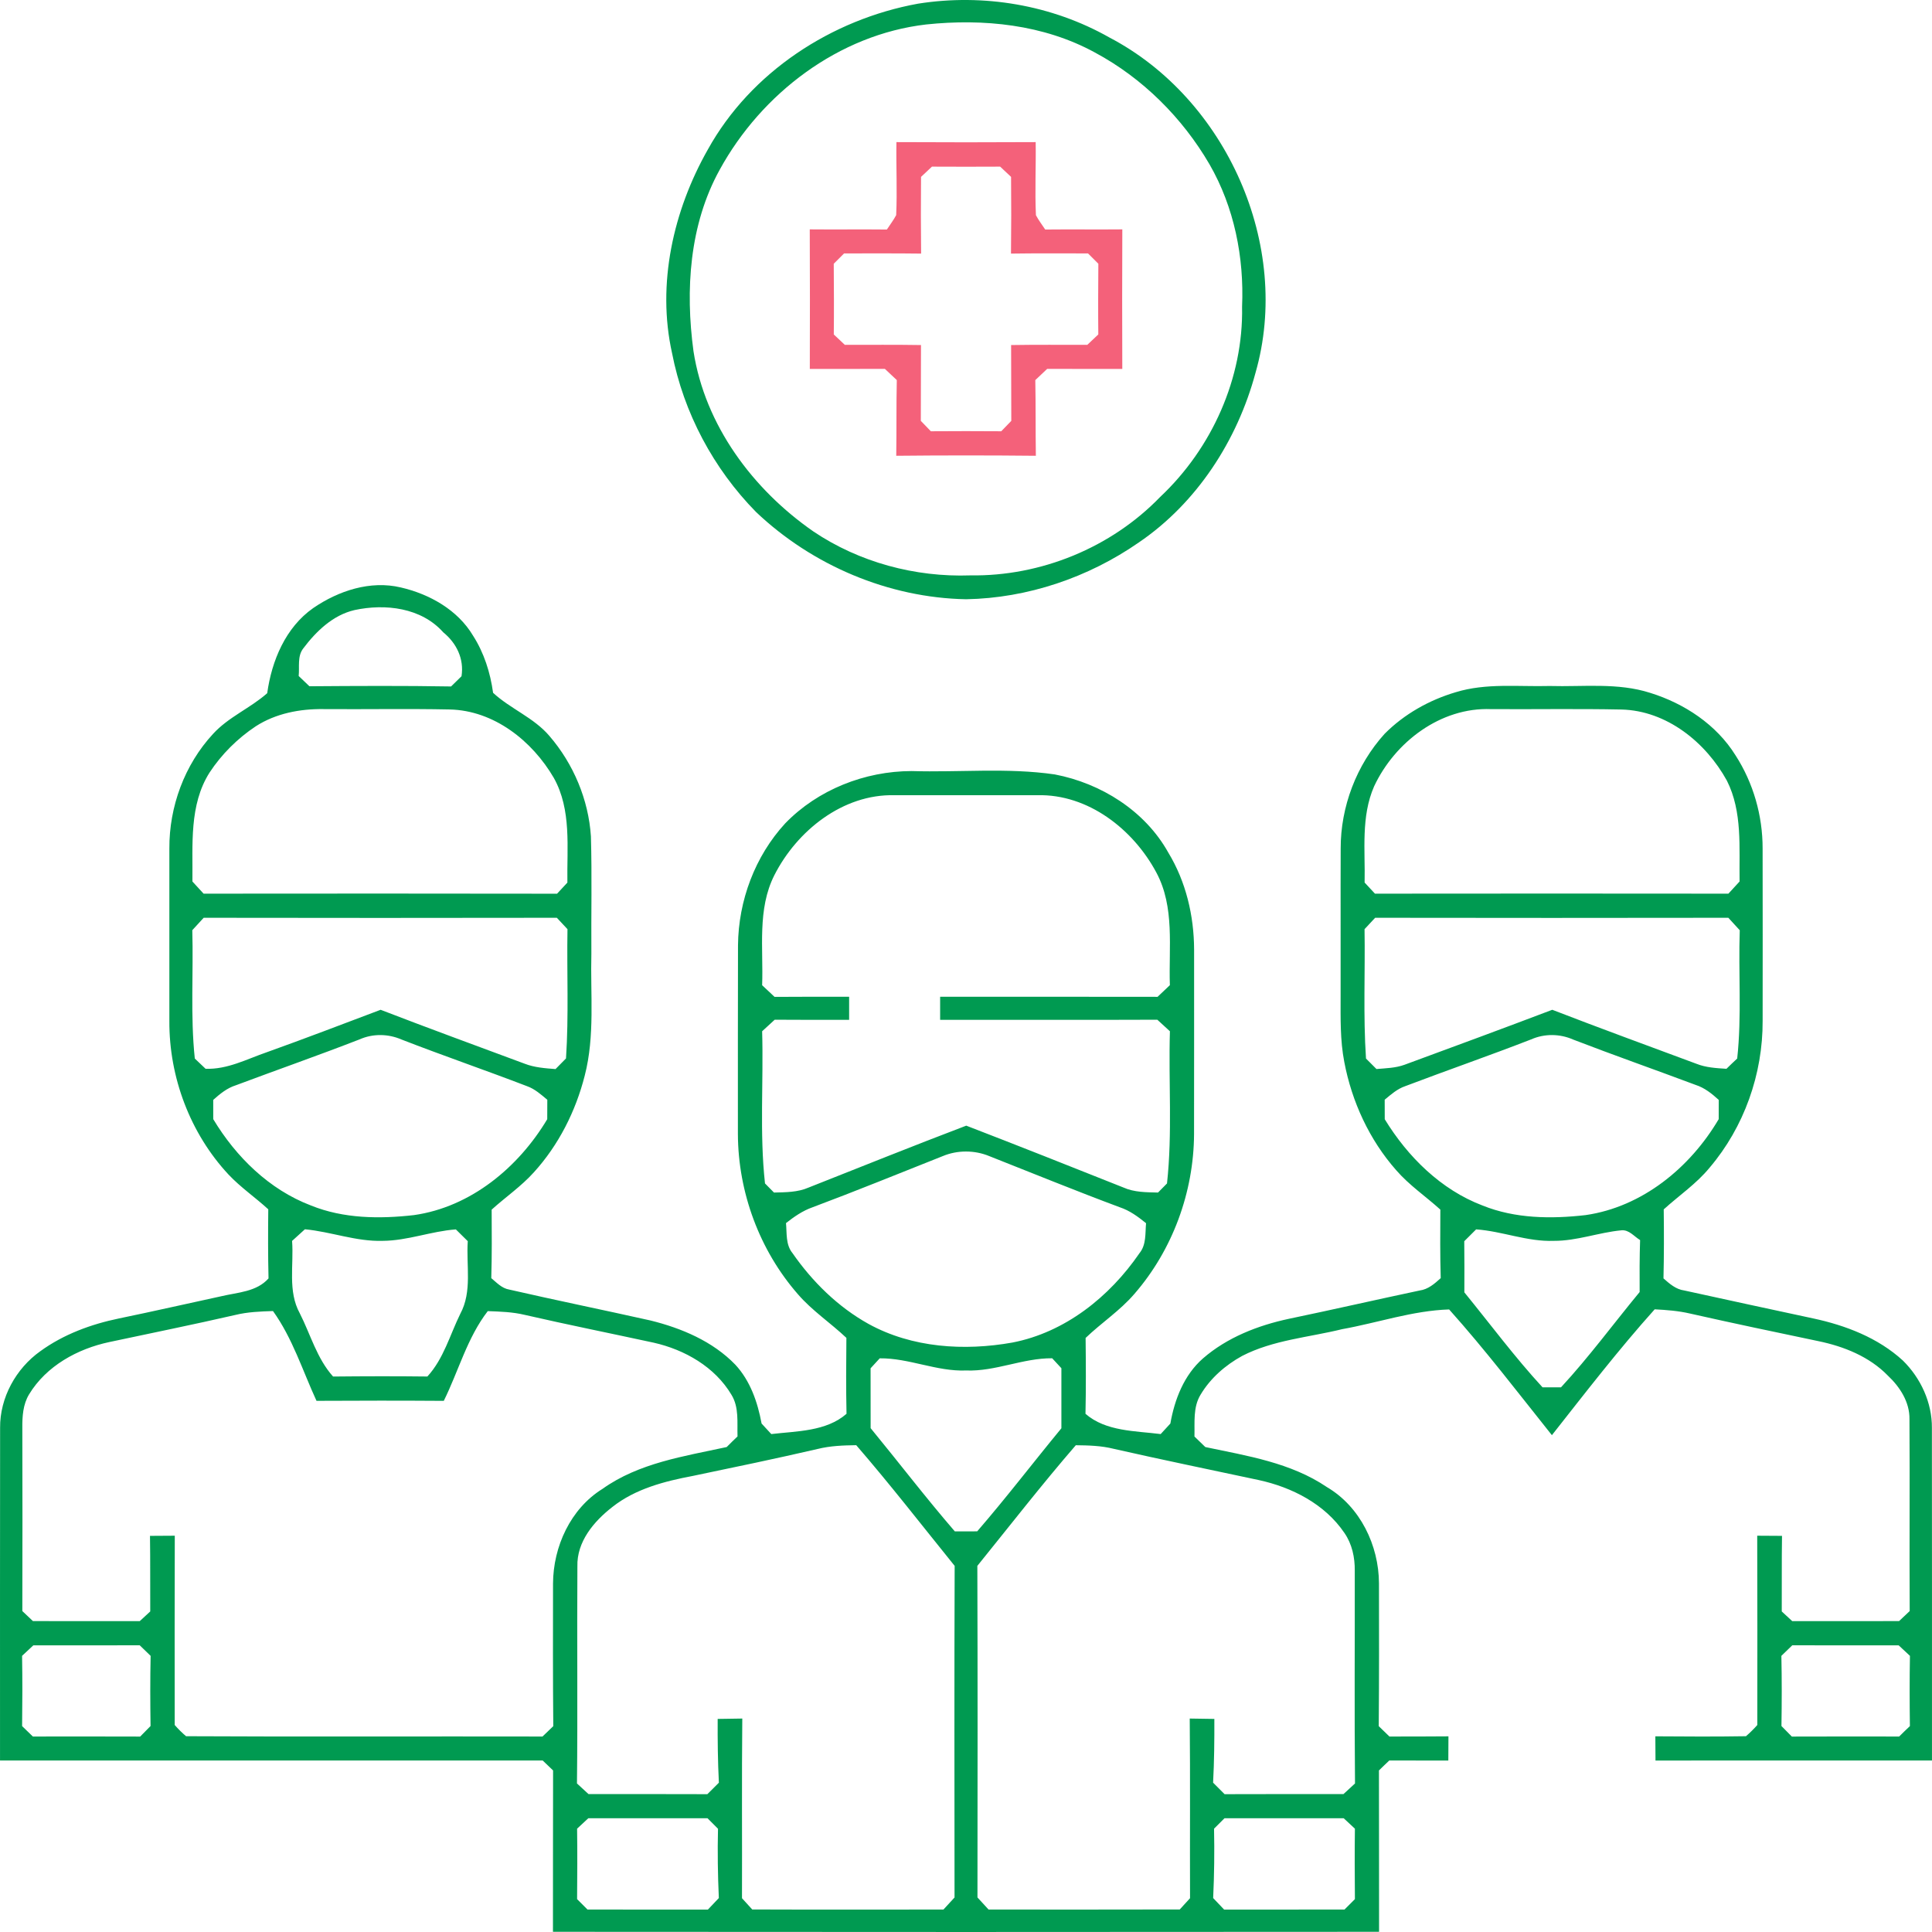 <svg width="77" height="77" viewBox="0 0 77 77" fill="none" xmlns="http://www.w3.org/2000/svg">
<path d="M36.59 0.146C39.193 -0.265 41.92 0.193 44.217 1.495C48.875 3.932 51.496 9.787 50.037 14.863C49.315 17.549 47.703 20.046 45.387 21.62C43.378 23.016 40.956 23.839 38.505 23.883C35.412 23.826 32.371 22.532 30.133 20.407C28.435 18.68 27.248 16.454 26.785 14.076C26.171 11.319 26.833 8.39 28.209 5.963C29.922 2.869 33.144 0.772 36.59 0.146ZM36.913 0.975C33.422 1.38 30.352 3.724 28.685 6.762C27.473 8.954 27.309 11.559 27.639 13.998C28.096 16.946 30 19.502 32.414 21.179C34.245 22.412 36.473 23.009 38.674 22.932C41.483 22.974 44.285 21.828 46.239 19.806C48.304 17.865 49.558 15.067 49.503 12.222C49.588 10.259 49.191 8.258 48.204 6.547C47.124 4.693 45.534 3.108 43.638 2.093C41.594 0.975 39.198 0.734 36.913 0.975Z" fill="#009A51"/>
<path d="M35.717 8.574C35.762 7.605 35.712 6.635 35.727 5.664C37.576 5.674 39.428 5.674 41.277 5.664C41.292 6.635 41.242 7.607 41.287 8.576C41.391 8.778 41.533 8.957 41.657 9.148C42.682 9.137 43.706 9.152 44.73 9.142C44.72 10.996 44.724 12.85 44.729 14.703C43.731 14.703 42.733 14.706 41.736 14.701C41.578 14.85 41.421 14.999 41.262 15.149C41.282 16.153 41.269 17.159 41.284 18.165C39.429 18.146 37.575 18.146 35.72 18.165C35.735 17.159 35.72 16.153 35.742 15.148C35.583 14.999 35.424 14.85 35.266 14.701C34.269 14.706 33.271 14.703 32.275 14.703C32.28 12.85 32.283 10.996 32.273 9.142C33.298 9.152 34.322 9.137 35.347 9.148C35.469 8.957 35.611 8.777 35.717 8.574ZM36.708 7.05C36.699 8.069 36.699 9.088 36.711 10.107C35.688 10.094 34.665 10.1 33.641 10.1C33.504 10.238 33.367 10.375 33.229 10.512C33.236 11.451 33.241 12.391 33.231 13.33C33.377 13.467 33.524 13.605 33.671 13.744C34.682 13.745 35.695 13.735 36.706 13.752C36.703 14.759 36.703 15.767 36.699 16.773C36.833 16.911 36.965 17.049 37.099 17.188C38.035 17.181 38.969 17.181 39.905 17.188C40.037 17.049 40.171 16.911 40.305 16.774C40.301 15.767 40.301 14.759 40.298 13.752C41.309 13.735 42.322 13.745 43.334 13.744C43.48 13.605 43.626 13.466 43.773 13.329C43.763 12.39 43.768 11.451 43.775 10.512C43.636 10.375 43.498 10.238 43.363 10.1C42.339 10.1 41.316 10.092 40.293 10.107C40.305 9.088 40.305 8.069 40.296 7.05C40.151 6.914 40.005 6.779 39.861 6.641C38.956 6.646 38.048 6.646 37.143 6.641C36.997 6.779 36.853 6.914 36.708 7.05Z" fill="#F4617A"/>
<path d="M12.481 24.236C13.486 23.545 14.761 23.123 15.976 23.413C17.12 23.679 18.24 24.305 18.854 25.336C19.292 26.02 19.542 26.808 19.652 27.612C20.349 28.256 21.278 28.602 21.899 29.334C22.856 30.445 23.455 31.869 23.551 33.333C23.596 34.893 23.558 36.453 23.569 38.011C23.527 39.629 23.715 41.281 23.305 42.867C22.945 44.286 22.265 45.636 21.276 46.724C20.774 47.282 20.151 47.708 19.595 48.21C19.6 49.121 19.607 50.031 19.58 50.941C19.796 51.119 19.999 51.346 20.292 51.395C22.165 51.825 24.05 52.208 25.926 52.628C27.163 52.934 28.405 53.457 29.306 54.389C29.903 55.033 30.196 55.885 30.353 56.735C30.482 56.874 30.611 57.013 30.74 57.155C31.753 57.035 32.928 57.055 33.738 56.347C33.716 55.338 33.723 54.33 33.733 53.321C33.102 52.724 32.365 52.238 31.796 51.576C30.27 49.828 29.419 47.521 29.409 45.203C29.411 42.693 29.404 40.183 29.413 37.672C29.43 35.897 30.089 34.125 31.296 32.814C32.596 31.471 34.469 30.734 36.331 30.731C38.231 30.788 40.151 30.59 42.039 30.865C43.883 31.218 45.636 32.316 46.562 33.979C47.266 35.137 47.586 36.496 47.591 37.843C47.591 40.295 47.593 42.745 47.589 45.195C47.578 47.513 46.732 49.819 45.211 51.569C44.64 52.235 43.898 52.719 43.267 53.324C43.278 54.33 43.284 55.338 43.262 56.347C44.073 57.055 45.246 57.026 46.259 57.155C46.388 57.014 46.516 56.874 46.645 56.735C46.814 55.771 47.191 54.8 47.943 54.141C48.908 53.303 50.135 52.824 51.374 52.56C53.111 52.198 54.842 51.801 56.58 51.433C56.92 51.388 57.176 51.161 57.42 50.94C57.393 50.029 57.4 49.119 57.405 48.209C56.821 47.68 56.161 47.235 55.644 46.637C54.576 45.426 53.877 43.908 53.577 42.326C53.408 41.459 53.43 40.571 53.43 39.692C53.435 37.736 53.425 35.778 53.433 33.822C53.428 32.152 54.062 30.487 55.182 29.248C55.962 28.462 56.96 27.901 58.018 27.588C59.231 27.215 60.513 27.374 61.762 27.34C63.098 27.379 64.475 27.198 65.771 27.615C67.132 28.038 68.407 28.878 69.169 30.103C69.879 31.203 70.252 32.51 70.249 33.817C70.254 36.108 70.252 38.397 70.25 40.686C70.26 42.805 69.511 44.922 68.136 46.538C67.611 47.179 66.918 47.646 66.308 48.2C66.319 49.117 66.32 50.034 66.298 50.951C66.541 51.164 66.792 51.388 67.127 51.432C68.838 51.808 70.55 52.178 72.262 52.545C73.558 52.822 74.852 53.318 75.841 54.226C76.553 54.926 77.004 55.905 76.996 56.911C77.004 61.329 76.996 65.747 76.999 70.165C73.327 70.166 69.653 70.161 65.98 70.166C65.979 69.843 65.977 69.522 65.974 69.201C67.177 69.211 68.382 69.216 69.586 69.197C69.747 69.058 69.897 68.909 70.038 68.75C70.04 66.235 70.043 63.722 70.034 61.206C70.363 61.21 70.692 61.212 71.022 61.212C71.007 62.215 71.017 63.22 71.012 64.224C71.149 64.351 71.29 64.48 71.429 64.61C72.848 64.609 74.268 64.61 75.687 64.609C75.828 64.475 75.968 64.341 76.111 64.209C76.096 61.66 76.119 59.111 76.102 56.563C76.114 55.882 75.721 55.276 75.24 54.824C74.505 54.069 73.491 53.662 72.475 53.452C70.764 53.093 69.054 52.735 67.35 52.35C66.889 52.243 66.417 52.208 65.948 52.183C64.506 53.79 63.187 55.503 61.851 57.199C60.505 55.513 59.194 53.795 57.755 52.188C56.3 52.235 54.909 52.72 53.486 52.975C52.156 53.303 50.745 53.403 49.509 54.039C48.842 54.404 48.24 54.928 47.849 55.585C47.542 56.086 47.62 56.691 47.605 57.252C47.75 57.389 47.894 57.53 48.038 57.672C49.702 58.023 51.448 58.293 52.887 59.27C54.211 60.05 54.953 61.591 54.959 63.102C54.963 64.999 54.966 66.898 54.95 68.796C55.09 68.933 55.234 69.07 55.376 69.209C56.16 69.207 56.945 69.211 57.728 69.202C57.725 69.522 57.723 69.845 57.723 70.166C56.938 70.163 56.155 70.165 55.37 70.165C55.232 70.297 55.093 70.427 54.958 70.561C54.965 72.705 54.958 74.849 54.963 76.992C43.987 77.002 33.013 77.002 22.038 76.992C22.043 74.849 22.036 72.705 22.043 70.561C21.905 70.427 21.766 70.297 21.629 70.165C14.42 70.165 7.21 70.165 0.001 70.165C0.003 65.745 -0.004 61.325 0.004 56.907C-0.007 55.706 0.635 54.543 1.606 53.853C2.534 53.179 3.628 52.777 4.745 52.546C6.109 52.265 7.468 51.954 8.832 51.659C9.48 51.505 10.227 51.487 10.702 50.951C10.68 50.033 10.682 49.116 10.692 48.197C10.175 47.723 9.589 47.323 9.107 46.811C7.579 45.171 6.738 42.931 6.75 40.695C6.748 38.402 6.748 36.111 6.75 33.819C6.74 32.153 7.354 30.478 8.489 29.252C9.104 28.576 9.972 28.227 10.65 27.627C10.828 26.333 11.382 25.006 12.481 24.236ZM14.127 24.315C13.27 24.514 12.6 25.16 12.086 25.843C11.844 26.154 11.942 26.576 11.904 26.942C12.048 27.078 12.19 27.213 12.332 27.351C14.214 27.337 16.097 27.327 17.978 27.359C18.116 27.222 18.255 27.084 18.394 26.951C18.501 26.258 18.196 25.634 17.667 25.202C16.79 24.216 15.354 24.05 14.127 24.315ZM10.197 28.944C9.47 29.426 8.832 30.06 8.352 30.79C7.533 32.08 7.686 33.673 7.669 35.132C7.818 35.293 7.967 35.455 8.114 35.617C12.811 35.612 17.506 35.611 22.202 35.619C22.339 35.47 22.476 35.323 22.613 35.176C22.592 33.778 22.784 32.277 22.073 31.004C21.214 29.529 19.688 28.314 17.922 28.276C16.244 28.241 14.564 28.274 12.886 28.261C11.951 28.249 10.992 28.433 10.197 28.944ZM54.765 31.34C54.236 32.548 54.414 33.894 54.387 35.174C54.523 35.321 54.661 35.47 54.799 35.617C59.494 35.611 64.191 35.612 68.886 35.617C69.034 35.455 69.183 35.293 69.331 35.132C69.31 33.788 69.452 32.354 68.826 31.114C67.987 29.586 66.427 28.323 64.624 28.278C62.89 28.242 61.156 28.273 59.424 28.262C57.415 28.184 55.591 29.575 54.765 31.34ZM30.862 34.881C30.174 36.242 30.429 37.801 30.375 39.266C30.541 39.42 30.705 39.575 30.871 39.731C31.86 39.722 32.851 39.727 33.842 39.726C33.84 40.032 33.84 40.338 33.842 40.646C32.853 40.645 31.865 40.65 30.876 40.641C30.708 40.794 30.541 40.947 30.375 41.101C30.434 43.123 30.268 45.153 30.489 47.166C30.578 47.256 30.757 47.439 30.847 47.529C31.313 47.517 31.791 47.521 32.227 47.33C34.319 46.503 36.406 45.663 38.51 44.863C40.604 45.67 42.688 46.498 44.774 47.328C45.208 47.523 45.688 47.517 46.153 47.529C46.244 47.439 46.423 47.256 46.511 47.166C46.731 45.153 46.567 43.123 46.627 41.101C46.458 40.947 46.291 40.794 46.125 40.641C43.239 40.653 40.355 40.643 37.469 40.646C37.469 40.338 37.469 40.032 37.469 39.726C40.358 39.729 43.246 39.721 46.135 39.729C46.297 39.574 46.461 39.418 46.625 39.264C46.575 37.761 46.828 36.155 46.085 34.772C45.166 33.054 43.37 31.643 41.347 31.693C39.449 31.693 37.55 31.693 35.65 31.693C33.589 31.643 31.761 33.111 30.862 34.881ZM8.118 36.578C7.967 36.744 7.815 36.908 7.664 37.073C7.713 38.777 7.584 40.489 7.764 42.188C7.908 42.323 8.051 42.459 8.193 42.596C9.062 42.629 9.835 42.211 10.632 41.937C12.152 41.393 13.66 40.815 15.17 40.245C17.076 40.981 18.996 41.682 20.913 42.395C21.304 42.547 21.726 42.576 22.141 42.608C22.279 42.465 22.418 42.325 22.558 42.184C22.672 40.469 22.588 38.748 22.617 37.032C22.474 36.879 22.334 36.729 22.193 36.578C17.501 36.586 12.809 36.586 8.118 36.578ZM54.807 36.578C54.665 36.729 54.524 36.879 54.384 37.032C54.412 38.75 54.327 40.471 54.442 42.188C54.581 42.326 54.72 42.465 54.859 42.606C55.236 42.574 55.621 42.567 55.981 42.435C57.946 41.712 59.909 40.988 61.866 40.245C63.773 40.983 65.694 41.684 67.611 42.397C67.991 42.549 68.402 42.571 68.808 42.597C68.948 42.46 69.09 42.323 69.236 42.188C69.422 40.489 69.279 38.779 69.338 37.075C69.186 36.909 69.034 36.744 68.883 36.578C64.191 36.585 59.499 36.586 54.807 36.578ZM14.328 41.426C12.697 42.06 11.044 42.638 9.405 43.252C9.053 43.362 8.767 43.595 8.498 43.837C8.501 44.092 8.501 44.348 8.499 44.604C9.403 46.108 10.734 47.415 12.393 48.045C13.69 48.57 15.128 48.585 16.499 48.428C18.764 48.106 20.662 46.527 21.81 44.607C21.81 44.348 21.81 44.089 21.813 43.831C21.562 43.623 21.316 43.399 21.003 43.289C19.343 42.651 17.659 42.074 16 41.429C15.469 41.199 14.858 41.19 14.328 41.426ZM61.022 41.426C59.36 42.072 57.673 42.656 56.006 43.289C55.689 43.397 55.438 43.62 55.187 43.829C55.189 44.089 55.189 44.346 55.189 44.607C56.104 46.103 57.43 47.419 59.092 48.048C60.388 48.57 61.824 48.585 63.193 48.428C65.455 48.103 67.363 46.533 68.499 44.604C68.498 44.348 68.498 44.092 68.501 43.837C68.227 43.588 67.934 43.352 67.576 43.238C65.954 42.629 64.318 42.057 62.701 41.433C62.169 41.197 61.555 41.19 61.022 41.426ZM37.573 46.077C35.844 46.763 34.121 47.466 32.38 48.118C31.989 48.255 31.649 48.493 31.326 48.746C31.364 49.151 31.308 49.604 31.584 49.942C32.376 51.082 33.398 52.089 34.617 52.766C36.351 53.719 38.428 53.85 40.346 53.508C42.449 53.103 44.223 51.683 45.413 49.947C45.691 49.609 45.639 49.157 45.676 48.751C45.356 48.491 45.022 48.245 44.628 48.115C42.884 47.466 41.162 46.761 39.431 46.078C38.843 45.834 38.159 45.832 37.573 46.077ZM11.641 49.457C11.715 50.421 11.46 51.457 11.949 52.344C12.378 53.189 12.629 54.143 13.275 54.862C14.527 54.849 15.779 54.846 17.033 54.861C17.682 54.154 17.93 53.206 18.345 52.362C18.827 51.47 18.576 50.433 18.643 49.467C18.484 49.311 18.325 49.154 18.168 48.998C17.183 49.07 16.243 49.449 15.25 49.454C14.195 49.487 13.193 49.09 12.152 48.993C11.983 49.147 11.812 49.301 11.641 49.457ZM58.831 48.997C58.674 49.154 58.515 49.311 58.358 49.469C58.364 50.147 58.367 50.828 58.362 51.507C59.394 52.772 60.37 54.089 61.478 55.292C61.722 55.291 61.968 55.291 62.214 55.292C63.329 54.087 64.303 52.759 65.348 51.494C65.343 50.803 65.344 50.113 65.366 49.423C65.128 49.281 64.926 49.005 64.624 49.034C63.717 49.119 62.845 49.46 61.926 49.454C60.87 49.494 59.876 49.07 58.831 48.997ZM9.381 52.407C7.711 52.791 6.03 53.13 4.355 53.488C3.086 53.758 1.846 54.439 1.159 55.572C0.915 55.974 0.886 56.454 0.89 56.912C0.895 59.344 0.898 61.777 0.89 64.209C1.03 64.341 1.173 64.475 1.313 64.609C2.733 64.61 4.151 64.609 5.57 64.61C5.709 64.48 5.848 64.351 5.988 64.224C5.982 63.22 5.993 62.215 5.978 61.212C6.308 61.212 6.636 61.21 6.966 61.206C6.958 63.722 6.961 66.235 6.963 68.75C7.102 68.909 7.252 69.058 7.415 69.197C12.152 69.222 16.887 69.199 21.622 69.209C21.765 69.07 21.909 68.933 22.051 68.796C22.034 66.9 22.038 65.005 22.041 63.111C22.048 61.64 22.739 60.129 24.011 59.34C25.464 58.303 27.262 58.042 28.962 57.672C29.105 57.528 29.247 57.388 29.394 57.249C29.376 56.693 29.46 56.089 29.153 55.59C28.492 54.477 27.289 53.791 26.05 53.512C24.341 53.142 22.625 52.797 20.921 52.406C20.436 52.288 19.935 52.273 19.44 52.255C18.621 53.314 18.276 54.643 17.687 55.831C15.997 55.819 14.304 55.821 12.614 55.83C12.06 54.628 11.658 53.333 10.88 52.252C10.377 52.268 9.872 52.287 9.381 52.407ZM35.062 54.136C34.942 54.268 34.819 54.402 34.697 54.534C34.697 55.329 34.697 56.124 34.699 56.919C35.822 58.286 36.898 59.694 38.055 61.034C38.351 61.031 38.648 61.031 38.946 61.032C40.104 59.695 41.177 58.288 42.302 56.924C42.303 56.126 42.303 55.329 42.302 54.531C42.179 54.399 42.057 54.267 41.935 54.134C40.768 54.124 39.675 54.665 38.504 54.621C37.328 54.666 36.232 54.124 35.062 54.136ZM32.586 57.749C30.934 58.131 29.274 58.477 27.613 58.823C26.483 59.036 25.322 59.336 24.403 60.063C23.668 60.636 22.983 61.444 23.012 62.433C22.993 65.315 23.027 68.198 22.995 71.08C23.149 71.221 23.301 71.361 23.455 71.503C25.034 71.505 26.614 71.5 28.192 71.507C28.345 71.353 28.499 71.2 28.651 71.05C28.608 70.203 28.599 69.355 28.603 68.508C28.929 68.503 29.257 68.498 29.584 68.493C29.56 70.879 29.58 73.267 29.572 75.653C29.709 75.801 29.845 75.951 29.98 76.102C32.521 76.112 35.06 76.105 37.601 76.105C37.749 75.943 37.896 75.784 38.043 75.625C38.04 71.219 38.032 66.814 38.048 62.408C36.748 60.8 35.479 59.163 34.125 57.598C33.609 57.605 33.089 57.623 32.586 57.749ZM42.876 57.6C41.523 59.165 40.253 60.8 38.952 62.408C38.967 66.813 38.961 71.219 38.957 75.623C39.105 75.782 39.252 75.945 39.399 76.105C41.938 76.105 44.479 76.11 47.019 76.102C47.154 75.951 47.29 75.801 47.429 75.653C47.42 73.267 47.44 70.879 47.417 68.493C47.743 68.498 48.07 68.503 48.398 68.508C48.401 69.355 48.393 70.201 48.348 71.048C48.5 71.199 48.654 71.353 48.806 71.507C50.386 71.5 51.965 71.505 53.545 71.503C53.696 71.361 53.85 71.219 54.004 71.08C53.977 68.253 53.999 65.429 53.994 62.604C54.002 62.075 53.886 61.534 53.582 61.096C52.802 59.943 51.491 59.274 50.16 58.986C48.234 58.574 46.306 58.179 44.384 57.742C43.89 57.618 43.381 57.605 42.876 57.6ZM0.88 65.994C0.896 66.926 0.893 67.86 0.881 68.794C1.025 68.931 1.168 69.07 1.31 69.209C2.734 69.207 4.161 69.206 5.587 69.211C5.724 69.07 5.863 68.93 6 68.791C5.987 67.859 5.983 66.926 6.003 65.994C5.858 65.854 5.712 65.713 5.568 65.573C4.154 65.579 2.741 65.574 1.328 65.576C1.179 65.715 1.029 65.854 0.88 65.994ZM70.997 65.994C71.017 66.926 71.014 67.859 71 68.791C71.138 68.93 71.275 69.07 71.414 69.211C72.84 69.206 74.264 69.207 75.691 69.209C75.831 69.068 75.975 68.931 76.119 68.794C76.107 67.86 76.104 66.926 76.121 65.994C75.97 65.854 75.821 65.715 75.672 65.576C74.259 65.574 72.845 65.579 71.432 65.573C71.287 65.713 71.143 65.854 70.997 65.994ZM23.447 72.467C23.298 72.604 23.149 72.743 23 72.882C23.014 73.818 23.007 74.755 23 75.69C23.139 75.828 23.276 75.966 23.415 76.105C25.014 76.109 26.614 76.104 28.213 76.107C28.358 75.953 28.504 75.799 28.649 75.647C28.608 74.726 28.594 73.806 28.616 72.886C28.511 72.78 28.301 72.571 28.198 72.466C26.614 72.467 25.03 72.466 23.447 72.467ZM48.803 72.466C48.699 72.571 48.49 72.778 48.386 72.882C48.406 73.804 48.393 74.726 48.351 75.647C48.497 75.799 48.641 75.953 48.788 76.107C50.386 76.104 51.985 76.107 53.585 76.105C53.722 75.966 53.86 75.828 54 75.69C53.992 74.755 53.987 73.818 54 72.882C53.85 72.743 53.701 72.604 53.553 72.467C51.97 72.466 50.386 72.467 48.803 72.466Z" fill="#009A51"/>
</svg>
